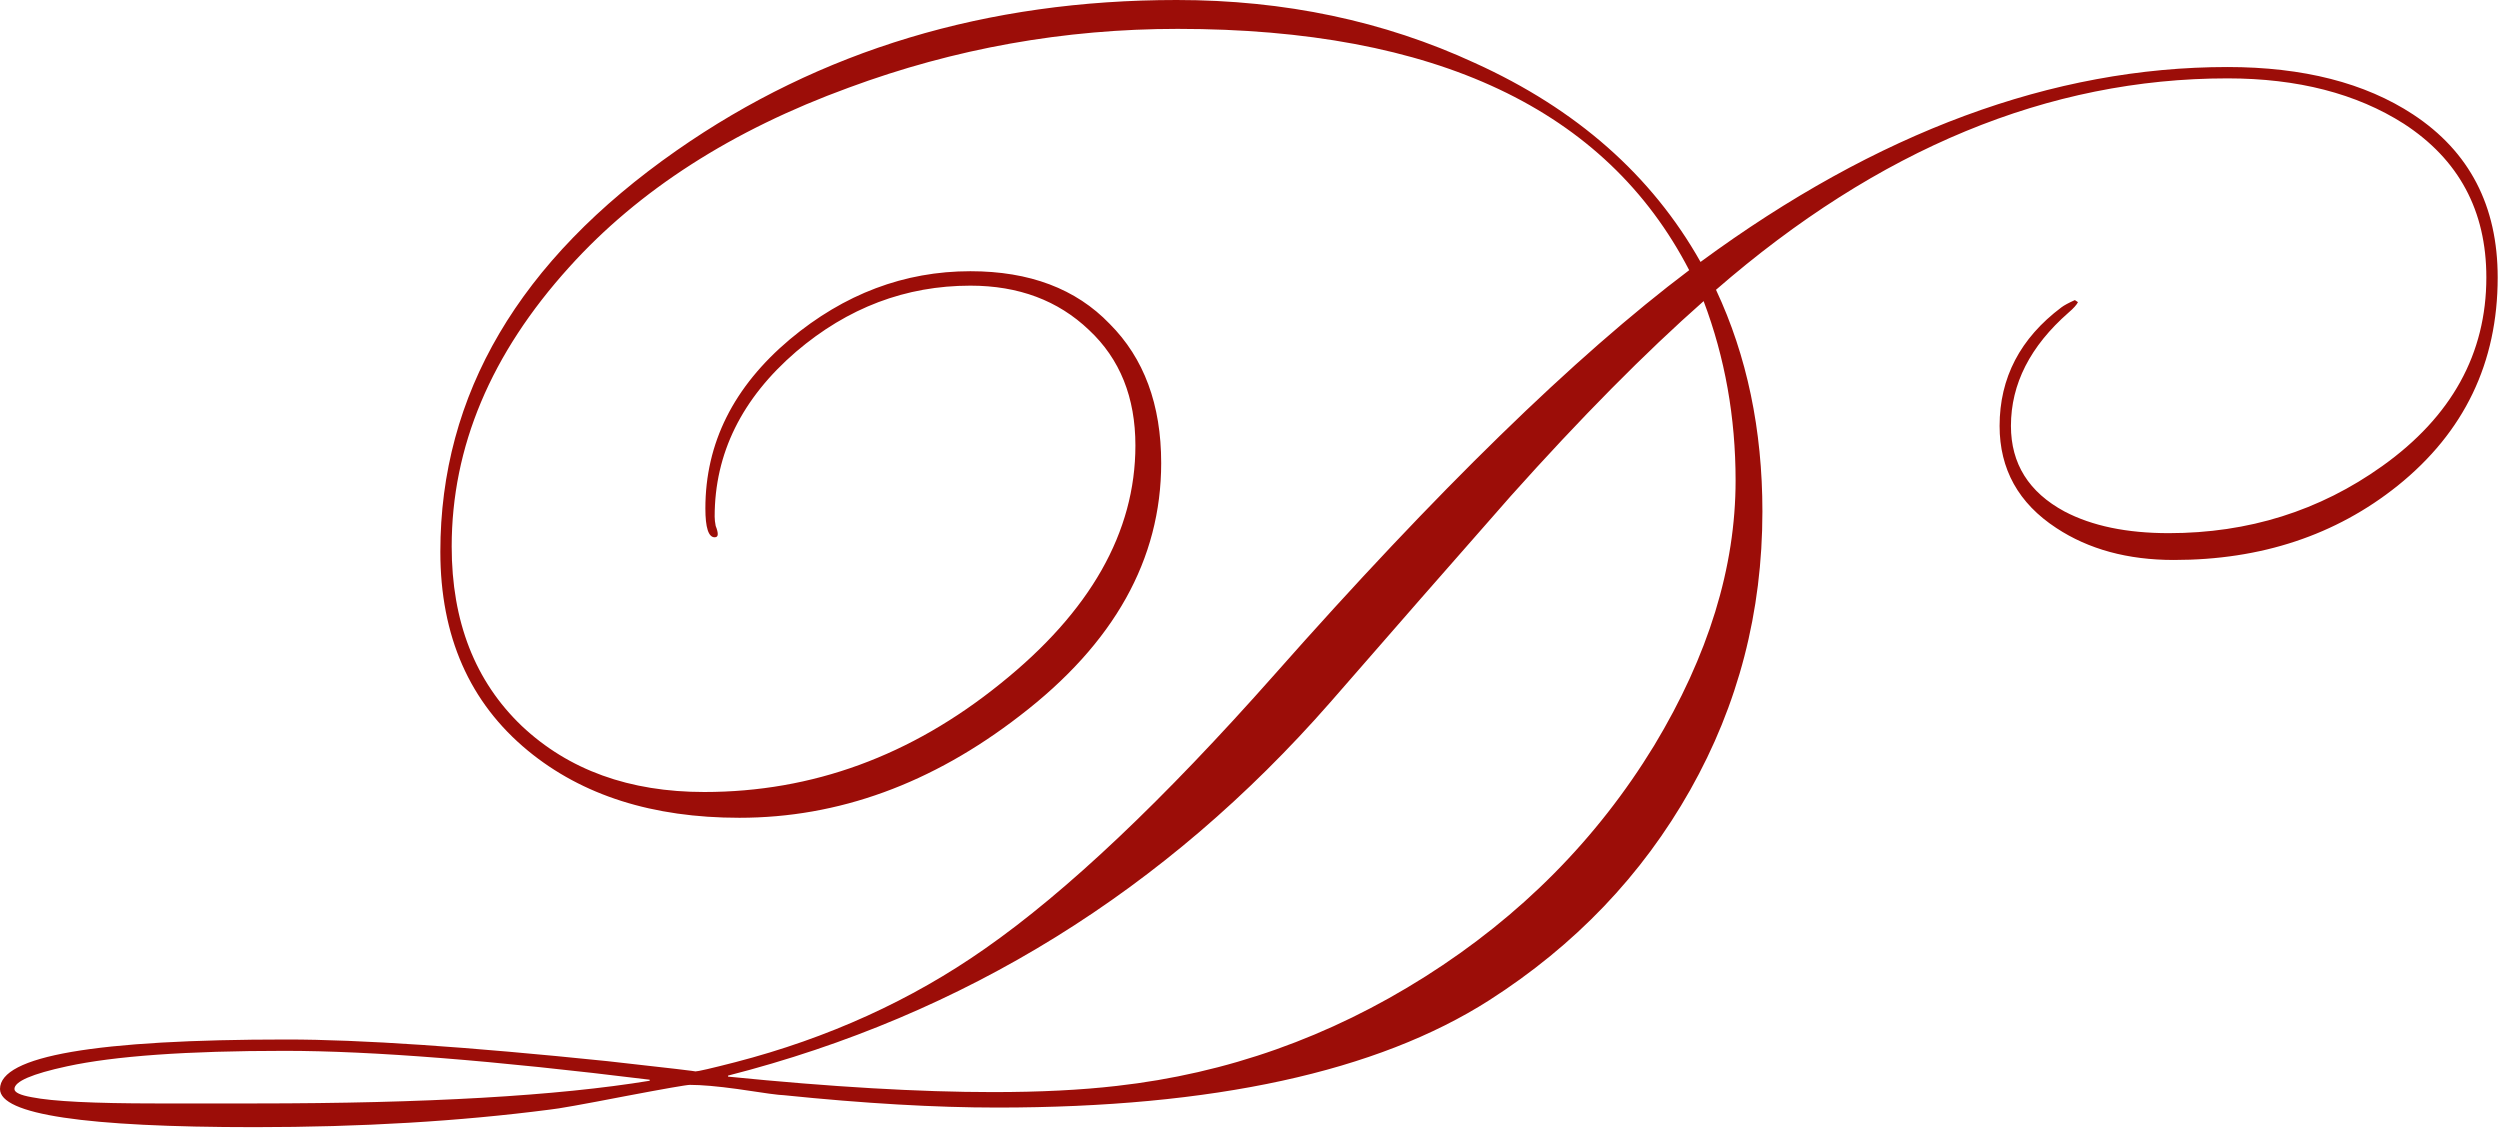<?xml version="1.0" encoding="UTF-8"?> <svg xmlns="http://www.w3.org/2000/svg" width="320" height="145" viewBox="0 0 320 145" fill="none"><path d="M319.704 35.508C319.704 46.42 315.436 55.308 306.9 62.172C298.98 68.508 289.432 71.676 278.256 71.676C272.36 71.676 267.344 70.312 263.208 67.584C258.368 64.416 255.948 60.06 255.948 54.516C255.948 48.356 258.588 43.296 263.868 39.336C264.22 39.072 264.792 38.764 265.584 38.412L265.98 38.676C265.804 39.028 265.408 39.468 264.792 39.996C259.864 44.308 257.4 49.148 257.4 54.516C257.4 59.356 259.688 63.008 264.264 65.472C267.784 67.32 272.228 68.244 277.596 68.244C287.804 68.244 296.912 65.384 304.92 59.664C313.808 53.328 318.252 45.276 318.252 35.508C318.252 26.972 314.732 20.416 307.692 15.84C301.62 11.968 294.096 10.032 285.12 10.032C262.24 10.032 240.416 19.052 219.648 37.092C223.608 45.54 225.588 55 225.588 65.472C225.588 78.32 222.508 90.2 216.348 101.112C210.188 112.024 201.608 121 190.608 128.04C176.264 137.192 155.276 141.768 127.644 141.768C119.724 141.768 110.616 141.24 100.32 140.184C99.792 140.184 97.812 139.92 94.38 139.392C91.828 139.04 89.804 138.864 88.308 138.864C87.868 138.864 85.096 139.348 79.992 140.316C74.536 141.372 71.324 141.944 70.356 142.032C58.828 143.528 46.244 144.276 32.604 144.276C10.868 144.276 0 142.648 0 139.392C0 135.168 12.232 133.056 36.696 133.056C46.112 133.056 59.796 133.98 77.748 135.828C85.668 136.708 89.408 137.148 88.968 137.148C89.32 137.148 91.036 136.752 94.116 135.96C105.996 132.88 116.644 128.04 126.06 121.44C136.532 114.136 148.896 102.432 163.152 86.328C183.92 62.832 201.608 45.584 216.216 34.584C205.568 13.992 183.744 3.696 150.744 3.696C136.224 3.696 122.188 6.204 108.636 11.22C93.676 16.676 81.752 24.332 72.864 34.188C62.832 45.276 57.816 57.2 57.816 69.96C57.816 79.552 60.808 87.208 66.792 92.928C72.776 98.56 80.564 101.376 90.156 101.376C103.972 101.376 116.6 96.756 128.04 87.516C139.568 78.276 145.332 68.112 145.332 57.024C145.332 50.864 143.352 45.936 139.392 42.24C135.432 38.456 130.372 36.564 124.212 36.564C115.94 36.564 108.504 39.38 101.904 45.012C94.952 50.996 91.476 58.036 91.476 66.132C91.476 66.484 91.52 66.88 91.608 67.32C91.784 67.76 91.872 68.112 91.872 68.376C91.872 68.64 91.74 68.772 91.476 68.772C90.684 68.772 90.288 67.54 90.288 65.076C90.288 56.716 93.896 49.5 101.112 43.428C108.064 37.62 115.764 34.716 124.212 34.716C131.78 34.716 137.72 36.96 142.032 41.448C146.432 45.848 148.632 51.788 148.632 59.268C148.632 71.588 142.604 82.368 130.548 91.608C119.284 100.32 107.316 104.676 94.644 104.676C83.556 104.676 74.536 101.816 67.584 96.096C60.104 89.936 56.364 81.444 56.364 70.62C56.364 50.468 66.44 33.352 86.592 19.272C104.984 6.424 126.324 3.8147e-06 150.612 3.8147e-06C164.428 3.8147e-06 177.144 2.684 188.76 8.052C201.784 13.948 211.42 22.44 217.668 33.528C240.284 16.896 262.768 8.58 285.12 8.58C294.8 8.58 302.72 10.604 308.88 14.652C316.096 19.404 319.704 26.356 319.704 35.508ZM222.156 61.512C222.156 53.416 220.792 45.76 218.064 38.544C210.584 45.144 202.356 53.46 193.38 63.492C185.636 72.292 177.936 81.092 170.28 89.892C149.16 114.004 123.464 129.932 93.192 137.676V137.808C106.392 139.128 117.7 139.788 127.116 139.788C133.1 139.788 138.38 139.524 142.956 138.996C157.036 137.412 170.192 132.748 182.424 125.004C194.656 117.26 204.424 107.404 211.728 95.436C218.68 83.908 222.156 72.6 222.156 61.512ZM83.16 138.336V138.204C63.184 135.74 47.608 134.508 36.432 134.508C23.936 134.508 14.652 135.168 8.58 136.488C4.092 137.456 1.848 138.424 1.848 139.392C1.848 139.832 2.596 140.184 4.092 140.448C6.732 140.976 12.012 141.24 19.932 141.24H32.736C54.56 141.24 71.368 140.272 83.16 138.336Z" fill="#9C0D08"></path></svg> 